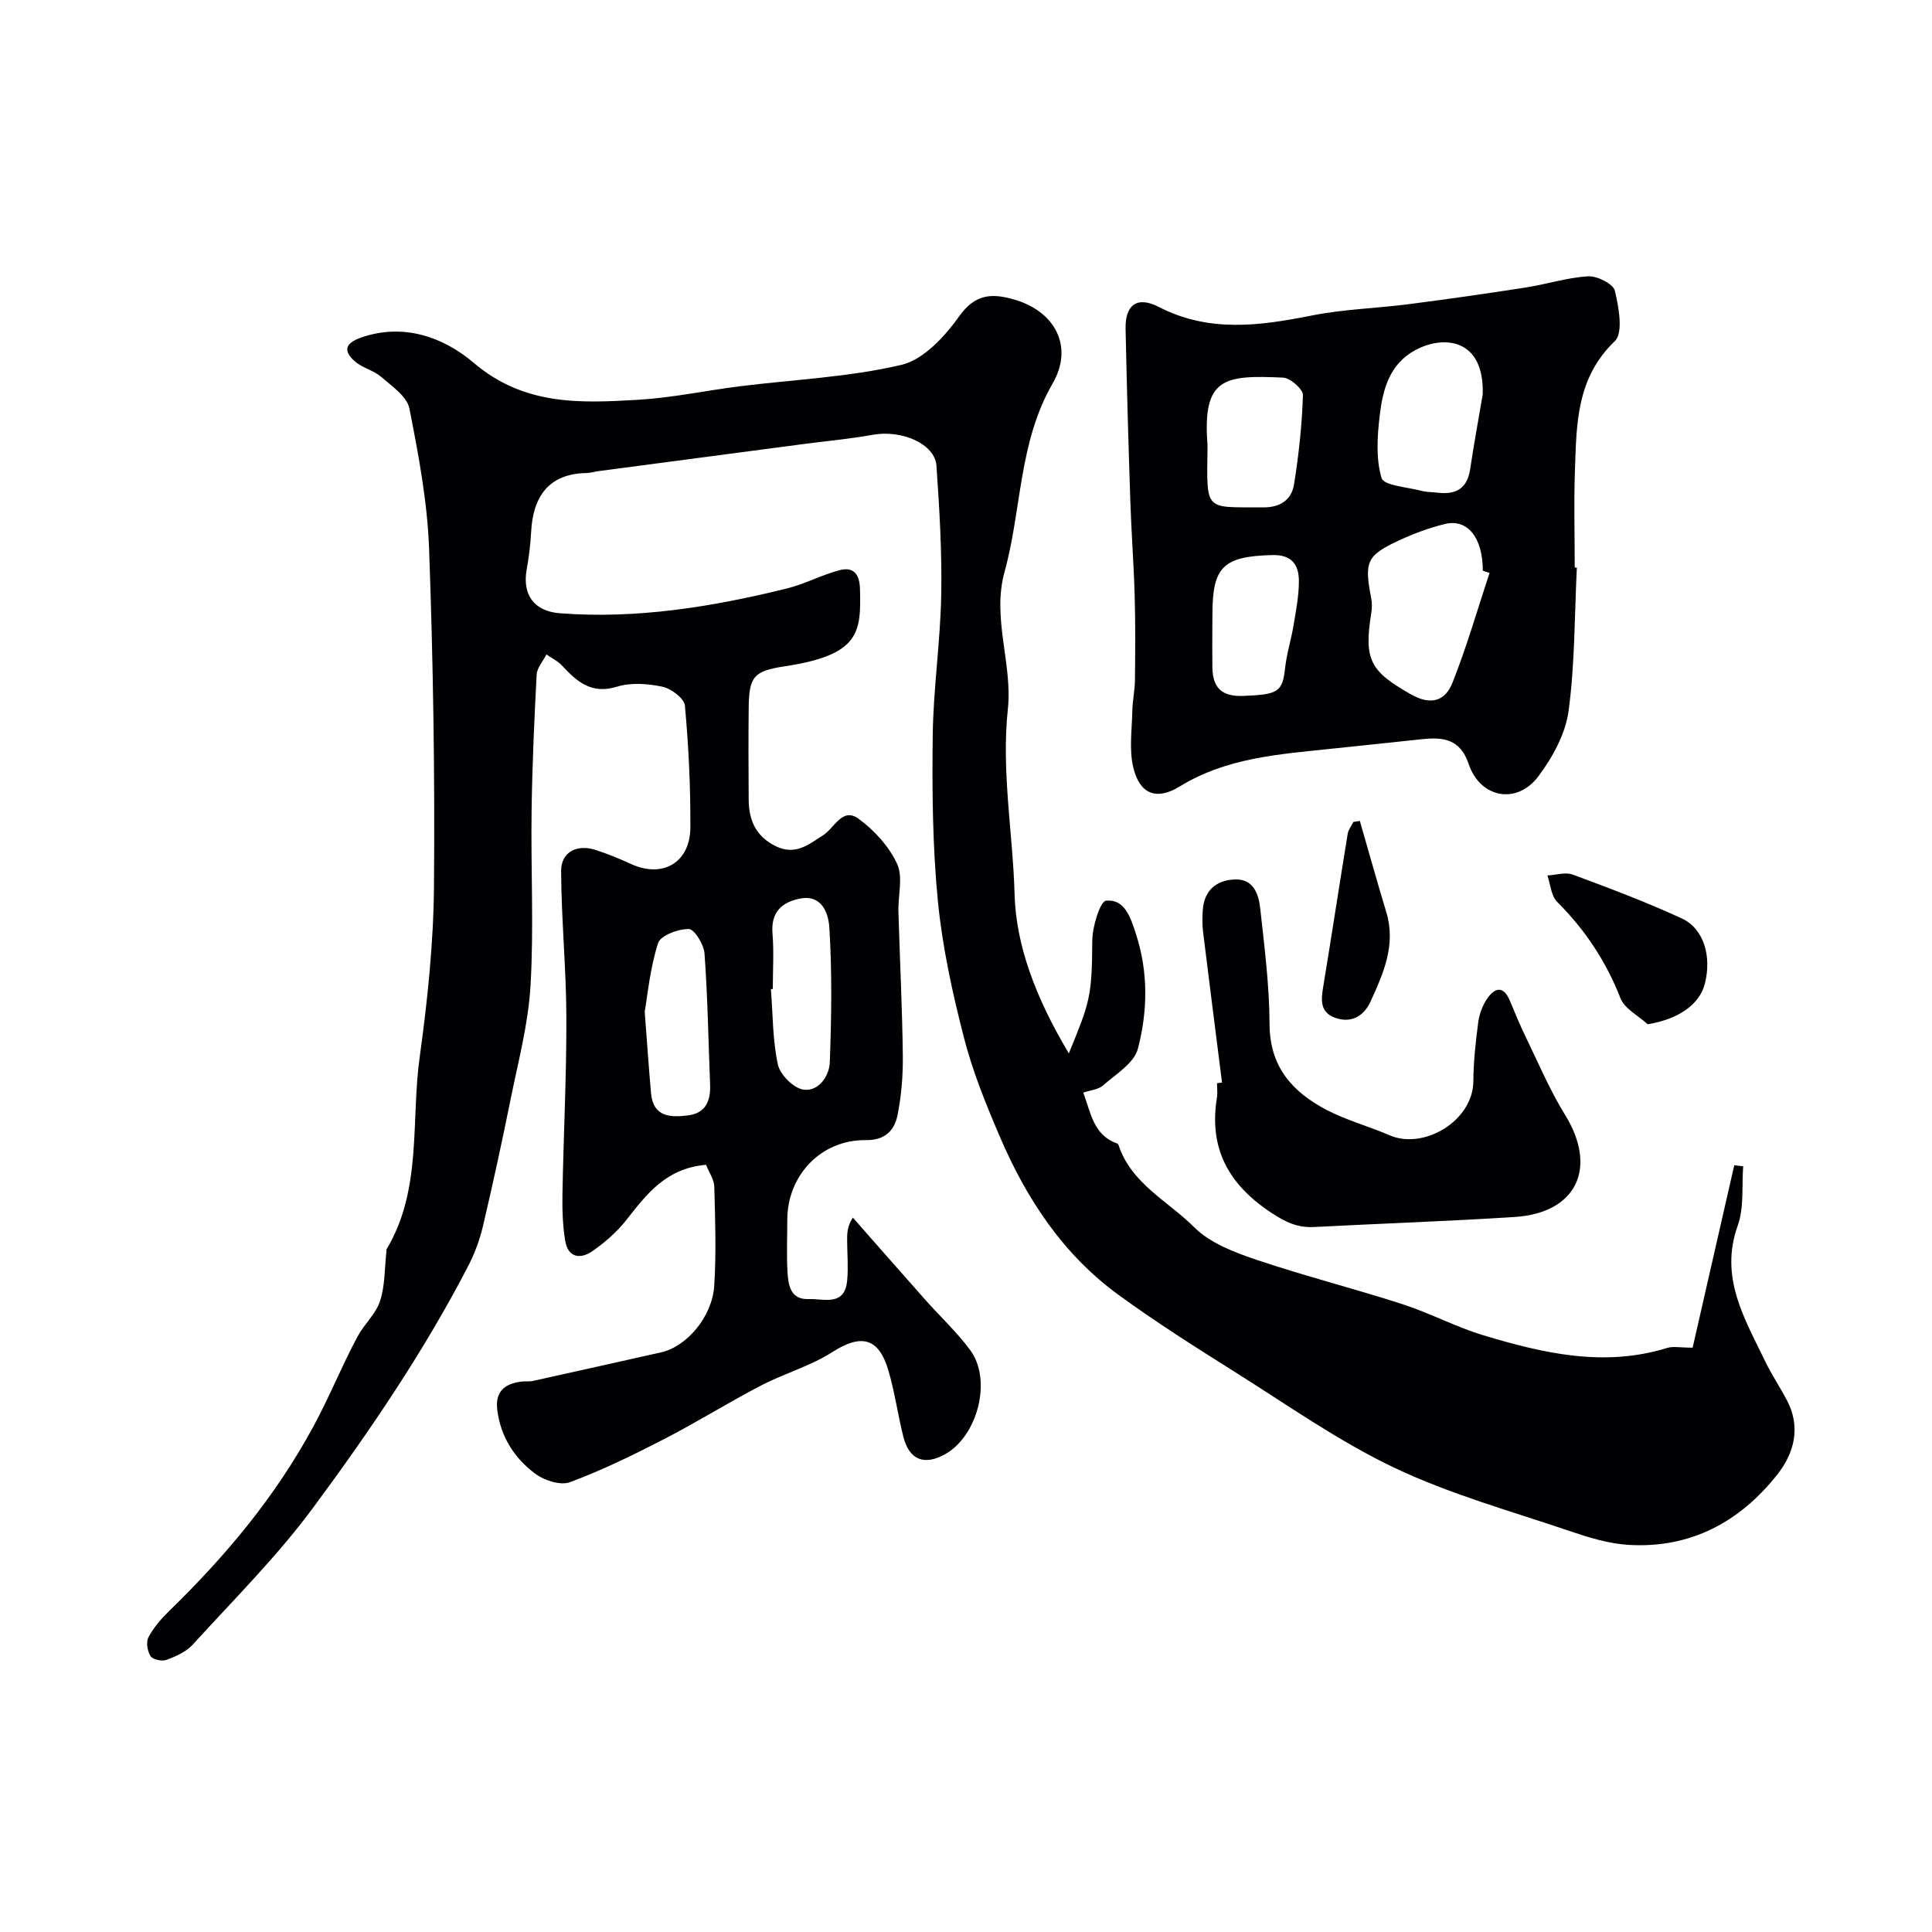 <svg enable-background="new 0 0 400 400" viewBox="0 0 400 400" xmlns="http://www.w3.org/2000/svg"><g fill="#010103"><path d="m146.18 241.16c-8.3.71-12.32 6.1-16.52 11.45-1.91 2.43-4.36 4.56-6.89 6.35-2.58 1.83-5.19 1.49-5.77-2.17-.51-3.18-.61-6.46-.55-9.68.22-12.16.85-24.32.81-36.48-.03-10.08-1.03-20.16-1.09-30.25-.02-4.02 3.3-5.69 7.24-4.38 2.47.82 4.89 1.8 7.26 2.89 6.49 2.98 12.22-.27 12.26-7.54.05-8.43-.36-16.89-1.13-25.28-.14-1.48-2.84-3.51-4.65-3.89-3.03-.65-6.52-.9-9.41-.01-5.31 1.64-8.3-1.05-11.4-4.39-.87-.94-2.13-1.53-3.21-2.28-.7 1.39-1.94 2.75-2.02 4.17-.5 9.42-.92 18.86-1.05 28.29-.17 12.03.48 24.1-.22 36.1-.46 7.91-2.55 15.74-4.13 23.56-1.77 8.79-3.68 17.55-5.73 26.28-.66 2.81-1.7 5.6-3.02 8.17-9.18 17.72-20.38 34.21-32.21 50.19-7.43 10.04-16.39 18.95-24.83 28.22-1.36 1.5-3.49 2.45-5.45 3.18-.93.35-2.83-.06-3.3-.77-.66-1.01-.96-2.92-.43-3.92 1.05-1.99 2.61-3.8 4.24-5.39 11.72-11.39 22-23.65 29.91-38.25 3.32-6.13 5.88-12.55 9.15-18.64 1.37-2.55 3.79-4.67 4.65-7.34 1.04-3.2.93-6.78 1.31-10.2.02-.17-.05-.37.03-.49 7.4-12.37 5.01-26.47 6.86-39.79 1.62-11.71 2.86-23.58 2.96-35.39.2-23.26-.17-46.55-1.01-69.8-.35-9.75-2.18-19.5-4.08-29.11-.49-2.49-3.62-4.61-5.84-6.54-1.57-1.36-3.9-1.85-5.46-3.22-2.33-2.05-2.16-3.69 1.21-4.89 8.96-3.17 17.3 0 23.41 5.2 10.45 8.9 22.1 8.35 34.06 7.65 7-.41 13.93-1.9 20.91-2.78 11.22-1.41 22.64-1.88 33.58-4.45 4.6-1.08 9.01-5.91 12-10.11 3.34-4.68 6.86-4.71 11.37-3.41 8.44 2.43 12.35 9.76 7.93 17.39-7.06 12.2-6.38 26.08-9.95 38.99-2.65 9.58 1.68 19.08.69 28.35-1.38 13.01 1.03 25.62 1.39 38.42.29 10.41 4.23 21.2 11.23 32.92 4.25-10.41 4.81-11.55 4.85-23.29.01-2.93 1.63-8.22 2.88-8.33 3.86-.35 5.05 3.46 6.17 6.91 2.58 7.93 2.43 16 .39 23.77-.78 2.97-4.56 5.25-7.21 7.58-1.01.88-2.69 1-4.09 1.48 1.57 4.2 2.1 8.79 6.95 10.51.14.05.3.2.35.35 2.64 8.01 10.25 11.6 15.68 17.03 3.26 3.26 8.26 5.16 12.81 6.7 9.98 3.37 20.22 5.96 30.25 9.2 5.7 1.84 11.08 4.73 16.81 6.46 12.44 3.75 25.02 6.65 38.06 2.61 1.21-.38 2.64-.05 5.25-.05 2.86-12.52 5.74-25.15 8.62-37.77.62.07 1.23.14 1.85.22-.32 4.11.21 8.53-1.13 12.27-3.83 10.7 1.4 19.22 5.66 28.06 1.34 2.79 3.09 5.38 4.53 8.13 2.93 5.56 1.5 10.94-2 15.36-7.77 9.84-18.01 15.33-30.81 14.56-4.15-.25-8.31-1.55-12.29-2.9-12.16-4.13-24.67-7.59-36.21-13.08-11.57-5.51-22.19-13.04-33.1-19.89-8.12-5.1-16.24-10.25-23.98-15.89-11.44-8.32-19.01-19.8-24.52-32.63-2.88-6.71-5.67-13.55-7.48-20.6-2.39-9.29-4.47-18.77-5.4-28.29-1.11-11.36-1.21-22.85-1.07-34.28.12-9.71 1.58-19.39 1.76-29.1.17-8.92-.37-17.87-.99-26.79-.32-4.5-7.18-7.45-13.12-6.39-4.83.86-9.72 1.31-14.59 1.95-14.11 1.86-28.22 3.72-42.33 5.59-.81.11-1.61.38-2.42.39-7.94.12-11.11 5.04-11.46 12.27-.13 2.6-.48 5.21-.93 7.78-.91 5.27 1.66 8.58 6.89 8.98 15.99 1.22 31.56-1.33 46.98-5.13 3.75-.92 7.24-2.84 10.98-3.8 2.83-.73 4.09.82 4.17 3.9.24 9.01-.02 13.67-15.62 16.02-6.41.97-7.36 2.16-7.42 8.63-.07 6.33-.05 12.67 0 19 .03 4.21 1.45 7.53 5.55 9.58s6.91-.36 9.88-2.26c2.34-1.5 3.96-5.82 7.28-3.42 3.27 2.37 6.33 5.73 8.01 9.35 1.28 2.75.18 6.58.28 9.92.29 9.94.79 19.87.91 29.8.05 4.09-.29 8.25-1.08 12.25-.64 3.23-2.57 5.3-6.62 5.24-9.22-.09-16.22 7.27-16.22 16.54 0 3.67-.17 7.34.06 11 .17 2.65.7 5.51 4.35 5.37 3.17-.12 7.48 1.6 7.99-3.86.25-2.72.01-5.49-.01-8.23-.01-1.48 0-2.97 1.18-4.78 4.98 5.65 9.93 11.31 14.93 16.94 3.12 3.52 6.61 6.75 9.39 10.52 4.53 6.15 1.55 17.72-5.2 21.52-4.3 2.42-7.43 1.21-8.65-3.57-1.16-4.56-1.78-9.27-3.11-13.77-2.02-6.85-5.68-7.58-11.58-3.81-4.58 2.93-10.03 4.45-14.89 6.99-6.77 3.52-13.25 7.59-20.04 11.08-6.33 3.26-12.76 6.41-19.42 8.88-1.96.73-5.33-.36-7.2-1.76-4.28-3.21-7.14-7.6-7.84-13.16-.48-3.84 1.49-5.45 4.93-5.9.82-.11 1.69.03 2.49-.15 8.84-1.95 17.67-3.94 26.5-5.91 5.24-1.17 10.57-7.32 10.99-13.75.44-6.8.2-13.66.02-20.49-.03-1.54-1.09-3.02-1.71-4.59zm-12.7-31.68c.54 7.05.87 11.96 1.31 16.86.44 4.95 4.03 5.04 7.65 4.59 3.64-.44 4.71-2.99 4.58-6.35-.36-9.06-.5-18.14-1.16-27.19-.13-1.86-2.11-5.04-3.26-5.05-2.2-.02-5.85 1.34-6.36 2.94-1.66 5.2-2.17 10.76-2.76 14.2zm26.52-4.72c-.13.01-.26.02-.39.03.41 5.23.34 10.56 1.45 15.64.46 2.1 3.27 4.89 5.31 5.17 3.1.42 5.32-2.78 5.43-5.66.35-9.28.48-18.61-.09-27.87-.16-2.66-1.35-6.99-6.16-6.01-3.84.79-5.97 2.91-5.61 7.26.31 3.78.06 7.62.06 11.44z"/><path d="m326.47 117.52c-.49 9.92-.39 19.91-1.72 29.72-.64 4.72-3.31 9.56-6.23 13.47-4.47 5.98-12.09 4.52-14.45-2.54-1.74-5.21-5.33-5.6-9.74-5.12-6.19.68-12.4 1.3-18.59 1.96-10.85 1.15-21.74 1.83-31.48 7.81-4.85 2.98-8.3 1.58-9.62-3.9-.9-3.73-.28-7.84-.2-11.78.04-2.12.52-4.24.54-6.36.06-5.84.11-11.69-.06-17.54-.18-6.43-.68-12.85-.89-19.28-.4-11.96-.74-23.92-.99-35.89-.1-4.97 2.39-6.83 6.88-4.52 10.41 5.37 20.9 3.91 31.68 1.77 6.57-1.31 13.36-1.48 20.03-2.34 8.11-1.05 16.2-2.2 24.28-3.46 4.32-.67 8.58-2.07 12.91-2.31 1.87-.1 5.18 1.56 5.52 2.98.81 3.4 1.78 8.72-.02 10.45-7.99 7.65-7.92 17.25-8.25 26.87-.23 6.66-.04 13.33-.04 19.99.13.01.28.02.44.02zm-18.08 1.1c-.46-.15-.93-.3-1.39-.46.01-6.79-3.14-10.83-7.85-9.67-3.29.81-6.53 2.01-9.61 3.45-6.61 3.08-7.1 4.38-5.65 11.91.19.96.18 2.01.03 2.98-1.6 9.88-.19 12.15 8.2 16.93 4.22 2.4 7.12 1.28 8.57-2.34 2.97-7.44 5.18-15.18 7.7-22.8zm-1.41-36.96c.36-11.57-8.04-12.36-13.96-9.17-5.33 2.87-6.72 8.13-7.35 13.43-.52 4.33-.84 9.01.37 13.05.47 1.57 5.35 1.88 8.25 2.65 1.1.29 2.28.25 3.42.39 3.66.43 6.04-.82 6.65-4.76.83-5.47 1.82-10.91 2.62-15.59zm-56.98 11.25c-.18 13.2-.6 12.04 11.51 12.14 3.53.03 5.9-1.55 6.41-4.78.97-6.11 1.65-12.29 1.84-18.46.04-1.22-2.63-3.57-4.13-3.63-12.09-.54-16.68-.06-15.64 13.74.03.32.01.65.01.99zm1 37.26c0 2.65-.03 5.3.01 7.95.05 4.19 1.85 6.14 6.39 5.96 7.17-.28 8.12-.77 8.66-5.72.33-3.03 1.28-5.99 1.78-9.02.5-3.04 1.11-6.12 1.08-9.18-.04-3.28-1.53-5.35-5.51-5.24-10.11.27-12.39 2.36-12.39 12.26-.02 1-.02 2-.02 2.99z"/><path d="m253.01 224.13c-1.32-10.4-2.65-20.8-3.93-31.2-.18-1.48-.16-3-.06-4.49.28-4.09 2.79-6.2 6.62-6.36 3.85-.16 4.95 3.01 5.27 5.96.88 8 1.91 16.04 1.94 24.07.04 8.79 4.76 13.98 11.74 17.65 4.15 2.18 8.78 3.41 13.11 5.29 7.07 3.06 17.28-2.97 17.34-11.19.03-4.09.48-8.2 1.02-12.26.23-1.7.91-3.5 1.88-4.9 1.57-2.26 3.36-2.64 4.65.46 1.07 2.56 2.12 5.12 3.33 7.61 2.62 5.38 4.96 10.96 8.1 16.03 6.79 10.97 2.44 20.33-10.4 21.16-13.84.89-27.71 1.36-41.57 2.08-3.42.18-5.91-1.01-8.9-2.99-8.81-5.84-12.9-13.28-11.2-23.79.16-.97.02-1.99.02-2.99.37-.06.71-.1 1.04-.14z"/><path d="m341.13 212.06c-1.93-1.78-4.78-3.21-5.64-5.41-2.98-7.64-7.33-14.16-13.1-19.93-1.25-1.25-1.38-3.61-2.02-5.46 1.76-.09 3.74-.75 5.26-.18 7.6 2.81 15.2 5.68 22.56 9.07 4.58 2.11 6.23 7.87 4.78 13.52-1.12 4.37-5.55 7.37-11.84 8.39z"/><path d="m281.54 169.96c1.82 6.29 3.57 12.6 5.47 18.86 2.07 6.79-.61 12.76-3.29 18.61-1.29 2.83-3.92 4.55-7.35 3.27-3.11-1.16-2.86-3.67-2.42-6.36 1.74-10.55 3.35-21.13 5.07-31.69.14-.87.78-1.66 1.19-2.48.45-.08.89-.15 1.33-.21z"/></g></svg>